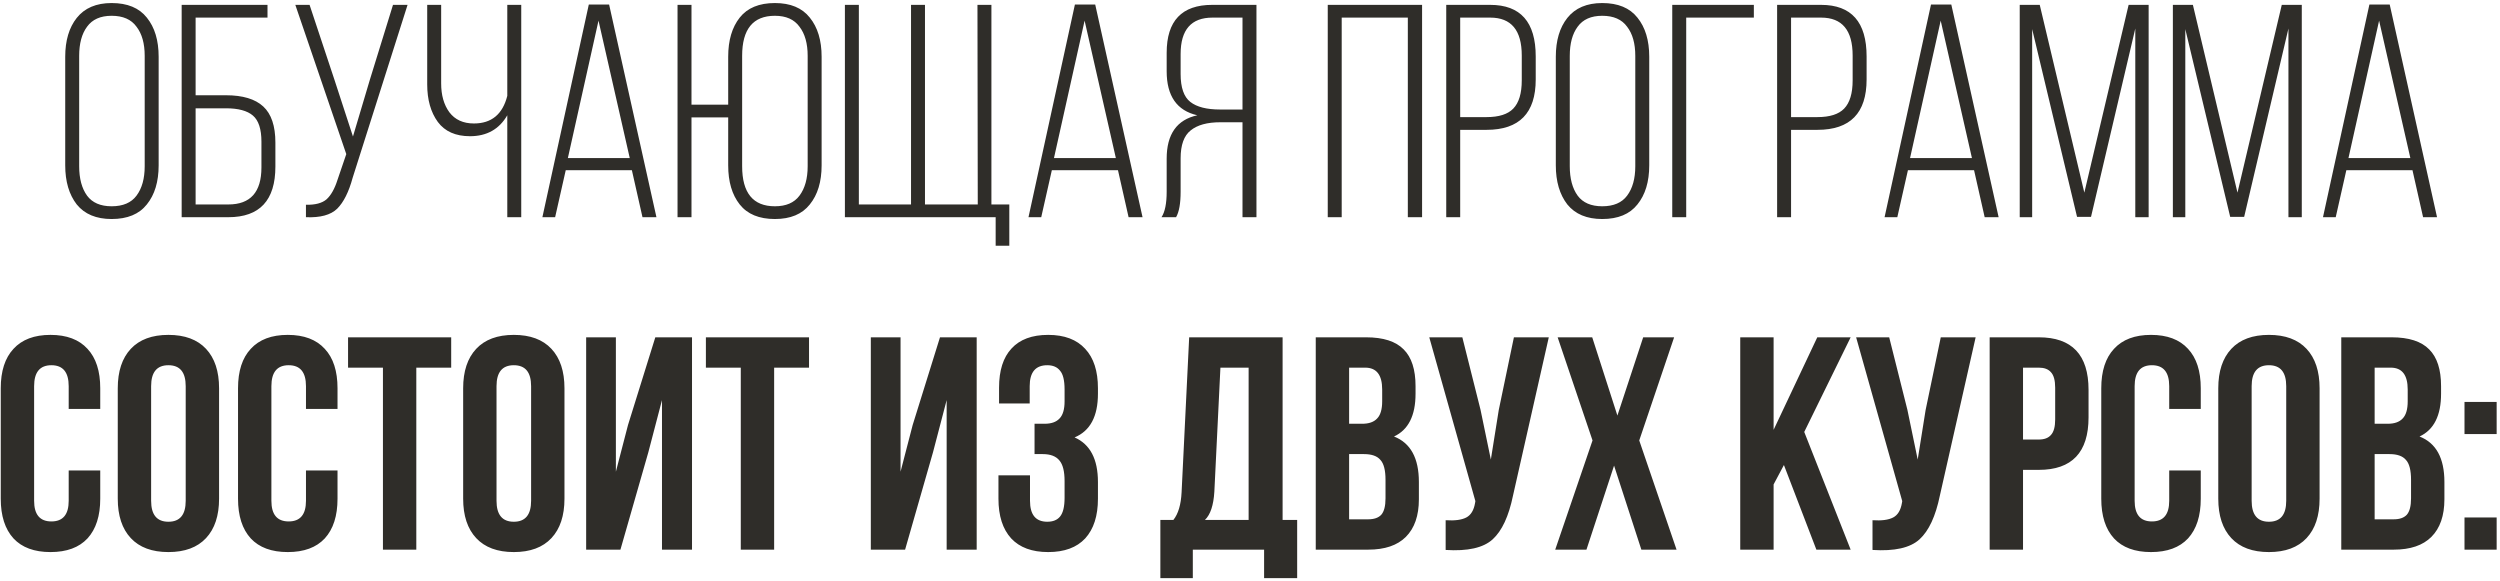 <?xml version="1.0" encoding="UTF-8"?> <svg xmlns="http://www.w3.org/2000/svg" width="564" height="131" viewBox="0 0 564 131" fill="none"><path d="M14.714 37.298V12.8C14.714 9.15 15.581 6.23 17.315 4.04C19.094 1.805 21.717 0.687 25.184 0.687C28.743 0.687 31.389 1.782 33.123 3.972C34.902 6.162 35.791 9.104 35.791 12.8V37.298C35.791 40.993 34.902 43.936 33.123 46.126C31.389 48.316 28.743 49.411 25.184 49.411C21.717 49.411 19.094 48.316 17.315 46.126C15.581 43.89 14.714 40.948 14.714 37.298ZM17.862 12.594V37.504C17.862 40.286 18.455 42.499 19.641 44.141C20.828 45.738 22.675 46.536 25.184 46.536C27.739 46.536 29.61 45.738 30.796 44.141C32.028 42.499 32.643 40.286 32.643 37.504V12.594C32.643 9.811 32.028 7.622 30.796 6.025C29.61 4.382 27.739 3.561 25.184 3.561C22.675 3.561 20.828 4.382 19.641 6.025C18.455 7.622 17.862 9.811 17.862 12.594ZM44.13 21.49H50.974C54.76 21.49 57.566 22.334 59.391 24.022C61.215 25.71 62.128 28.425 62.128 32.166V37.572C62.128 45.191 58.592 49 51.521 49H40.983V1.098H60.349V3.972H44.13V21.49ZM44.13 46.126H51.521C56.494 46.126 58.98 43.343 58.98 37.777V31.96C58.98 29.132 58.341 27.17 57.064 26.075C55.787 24.98 53.756 24.433 50.974 24.433H44.13V46.126ZM91.945 1.098L79.559 40.104C78.692 43.297 77.529 45.624 76.069 47.084C74.609 48.498 72.259 49.137 69.02 49V46.194C71.119 46.24 72.67 45.829 73.674 44.962C74.677 44.05 75.499 42.59 76.137 40.583L78.122 34.766L66.625 1.098H69.841L75.453 18L79.627 30.797L83.459 17.932L88.66 1.098H91.945ZM114.444 49V26.007C112.619 29.155 109.813 30.729 106.027 30.729C102.788 30.729 100.37 29.657 98.773 27.512C97.176 25.323 96.378 22.494 96.378 19.027V1.098H99.526V18.822C99.526 21.468 100.142 23.635 101.374 25.323C102.651 27.011 104.499 27.855 106.917 27.855C110.886 27.855 113.395 25.779 114.444 21.627V1.098H117.592V49H114.444ZM142.55 38.393H127.632L125.237 49H122.363L132.833 1.029H137.418L148.093 49H144.945L142.55 38.393ZM135.023 4.656L128.111 35.656H142.071L135.023 4.656ZM174.819 0.687C178.332 0.687 180.955 1.782 182.689 3.972C184.468 6.162 185.357 9.104 185.357 12.8V37.298C185.357 40.993 184.468 43.936 182.689 46.126C180.955 48.316 178.332 49.411 174.819 49.411C171.261 49.411 168.615 48.316 166.881 46.126C165.147 43.936 164.281 40.993 164.281 37.298V26.486H156V49H152.852V1.098H156V23.612H164.281V12.8C164.281 9.104 165.147 6.162 166.881 3.972C168.615 1.782 171.261 0.687 174.819 0.687ZM174.819 3.561C169.892 3.561 167.428 6.572 167.428 12.594V37.504C167.428 43.526 169.892 46.536 174.819 46.536C177.328 46.536 179.176 45.738 180.362 44.141C181.594 42.499 182.21 40.286 182.21 37.504V12.594C182.21 9.811 181.594 7.622 180.362 6.025C179.176 4.382 177.328 3.561 174.819 3.561ZM227.7 55.433H224.621V49H190.61V1.098H193.758V46.126H205.528V1.098H208.676V46.126H220.583L220.515 1.098H223.663V46.126H227.7V55.433ZM252.215 38.393H237.297L234.902 49H232.027L242.497 1.029H247.082L257.758 49H254.61L252.215 38.393ZM244.687 4.656L237.776 35.656H251.736L244.687 4.656ZM280.309 27.581H275.314C272.348 27.581 270.113 28.197 268.607 29.428C267.102 30.615 266.349 32.713 266.349 35.724V43.252C266.349 45.898 266.007 47.814 265.323 49H262.038C262.814 47.814 263.201 45.898 263.201 43.252V35.793C263.201 30.273 265.505 27.011 270.113 26.007C265.505 24.958 263.201 21.65 263.201 16.084V11.91C263.201 4.702 266.623 1.098 273.466 1.098H283.457V49H280.309V27.581ZM280.309 3.972H273.535C268.744 3.972 266.349 6.709 266.349 12.184V16.7C266.349 19.757 267.079 21.855 268.539 22.996C269.999 24.137 272.234 24.707 275.245 24.707H280.309V3.972ZM317.606 3.972H302.688V49H299.54V1.098H320.822V49H317.606V3.972ZM326.271 1.098H336.193C343.037 1.098 346.458 4.976 346.458 12.731V17.932C346.458 25.505 342.763 29.292 335.372 29.292H329.419V49H326.271V1.098ZM329.419 26.418H335.372C338.155 26.418 340.162 25.779 341.394 24.501C342.672 23.178 343.31 21.057 343.31 18.137V12.526C343.31 6.823 340.938 3.972 336.193 3.972H329.419V26.418ZM350.992 37.298V12.8C350.992 9.15 351.859 6.23 353.593 4.04C355.372 1.805 357.995 0.687 361.462 0.687C365.021 0.687 367.667 1.782 369.4 3.972C371.18 6.162 372.069 9.104 372.069 12.8V37.298C372.069 40.993 371.18 43.936 369.4 46.126C367.667 48.316 365.021 49.411 361.462 49.411C357.995 49.411 355.372 48.316 353.593 46.126C351.859 43.89 350.992 40.948 350.992 37.298ZM354.14 12.594V37.504C354.14 40.286 354.733 42.499 355.919 44.141C357.106 45.738 358.953 46.536 361.462 46.536C364.017 46.536 365.888 45.738 367.074 44.141C368.306 42.499 368.921 40.286 368.921 37.504V12.594C368.921 9.811 368.306 7.622 367.074 6.025C365.888 4.382 364.017 3.561 361.462 3.561C358.953 3.561 357.106 4.382 355.919 6.025C354.733 7.622 354.14 9.811 354.14 12.594ZM395.669 3.972H380.408V49H377.26V1.098H395.669V3.972ZM400.918 1.098H410.84C417.683 1.098 421.105 4.976 421.105 12.731V17.932C421.105 25.505 417.41 29.292 410.019 29.292H404.065V49H400.918V1.098ZM404.065 26.418H410.019C412.802 26.418 414.809 25.779 416.041 24.501C417.318 23.178 417.957 21.057 417.957 18.137V12.526C417.957 6.823 415.585 3.972 410.84 3.972H404.065V26.418ZM445.347 38.393H430.429L428.034 49H425.16L435.63 1.029H440.215L450.89 49H447.743L445.347 38.393ZM437.82 4.656L430.908 35.656H444.868L437.82 4.656ZM481.722 6.435L471.731 48.932H468.583L458.455 6.572V49H455.65V1.098H460.166L470.226 43.457L480.217 1.098H484.733V49H481.722V6.435ZM516.272 6.435L506.281 48.932H503.133L493.005 6.572V49H490.2V1.098H494.716L504.776 43.457L514.767 1.098H519.283V49H516.272V6.435ZM544.253 38.393H529.335L526.939 49H524.065L534.535 1.029H539.12L549.796 49H546.648L544.253 38.393ZM536.725 4.656L529.814 35.656H543.774L536.725 4.656ZM15.498 106.139H22.615V112.503C22.615 116.381 21.657 119.369 19.741 121.468C17.825 123.521 15.042 124.547 11.392 124.547C7.743 124.547 4.96 123.521 3.044 121.468C1.128 119.369 0.17 116.381 0.17 112.503V87.594C0.17 83.716 1.128 80.751 3.044 78.698C4.96 76.6 7.743 75.55 11.392 75.55C15.042 75.55 17.825 76.6 19.741 78.698C21.657 80.751 22.615 83.716 22.615 87.594V92.248H15.498V87.115C15.498 83.967 14.198 82.394 11.598 82.394C8.997 82.394 7.697 83.967 7.697 87.115V112.982C7.697 116.085 8.997 117.636 11.598 117.636C14.198 117.636 15.498 116.085 15.498 112.982V106.139ZM34.094 87.115V112.982C34.094 116.13 35.394 117.704 37.995 117.704C40.595 117.704 41.895 116.13 41.895 112.982V87.115C41.895 83.967 40.595 82.394 37.995 82.394C35.394 82.394 34.094 83.967 34.094 87.115ZM26.567 112.503V87.594C26.567 83.762 27.547 80.797 29.509 78.698C31.471 76.6 34.299 75.55 37.995 75.55C41.69 75.55 44.519 76.6 46.48 78.698C48.442 80.797 49.423 83.762 49.423 87.594V112.503C49.423 116.336 48.442 119.301 46.48 121.4C44.519 123.498 41.69 124.547 37.995 124.547C34.299 124.547 31.471 123.498 29.509 121.4C27.547 119.301 26.567 116.336 26.567 112.503ZM69.028 106.139H76.144V112.503C76.144 116.381 75.186 119.369 73.27 121.468C71.354 123.521 68.571 124.547 64.922 124.547C61.272 124.547 58.489 123.521 56.573 121.468C54.657 119.369 53.699 116.381 53.699 112.503V87.594C53.699 83.716 54.657 80.751 56.573 78.698C58.489 76.6 61.272 75.55 64.922 75.55C68.571 75.55 71.354 76.6 73.27 78.698C75.186 80.751 76.144 83.716 76.144 87.594V92.248H69.028V87.115C69.028 83.967 67.727 82.394 65.127 82.394C62.526 82.394 61.226 83.967 61.226 87.115V112.982C61.226 116.085 62.526 117.636 65.127 117.636C67.727 117.636 69.028 116.085 69.028 112.982V106.139ZM78.522 82.941V76.098H101.789V82.941H93.919V124H86.391V82.941H78.522ZM112.015 87.115V112.982C112.015 116.13 113.316 117.704 115.916 117.704C118.517 117.704 119.817 116.13 119.817 112.982V87.115C119.817 83.967 118.517 82.394 115.916 82.394C113.316 82.394 112.015 83.967 112.015 87.115ZM104.488 112.503V87.594C104.488 83.762 105.469 80.797 107.431 78.698C109.392 76.6 112.221 75.55 115.916 75.55C119.611 75.55 122.44 76.6 124.402 78.698C126.363 80.797 127.344 83.762 127.344 87.594V112.503C127.344 116.336 126.363 119.301 124.402 121.4C122.44 123.498 119.611 124.547 115.916 124.547C112.221 124.547 109.392 123.498 107.431 121.4C105.469 119.301 104.488 116.336 104.488 112.503ZM146.265 102.033L139.969 124H132.236V76.098H138.942V106.413L141.68 95.874L147.838 76.098H156.119V124H149.344V90.263L146.265 102.033ZM159.25 82.941V76.098H182.517V82.941H174.647V124H167.12V82.941H159.25ZM210.486 102.033L204.19 124H196.458V76.098H203.164V106.413L205.901 95.874L212.06 76.098H220.34V124H213.566V90.263L210.486 102.033ZM240.169 90.537V87.868C240.169 85.815 239.827 84.401 239.142 83.625C238.504 82.804 237.546 82.394 236.268 82.394C233.622 82.394 232.299 83.967 232.299 87.115V91.016H225.388V87.457C225.388 83.58 226.323 80.637 228.193 78.63C230.064 76.577 232.824 75.55 236.474 75.55C240.123 75.55 242.906 76.6 244.822 78.698C246.738 80.751 247.696 83.716 247.696 87.594V88.826C247.696 93.936 245.94 97.22 242.427 98.68C245.94 100.231 247.696 103.585 247.696 108.74V112.503C247.696 116.381 246.738 119.369 244.822 121.468C242.906 123.521 240.123 124.547 236.474 124.547C232.824 124.547 230.041 123.521 228.125 121.468C226.209 119.369 225.251 116.381 225.251 112.503V107.234H232.368V112.982C232.368 116.13 233.668 117.704 236.268 117.704C237.546 117.704 238.504 117.316 239.142 116.541C239.827 115.72 240.169 114.305 240.169 112.298V108.534C240.169 106.345 239.781 104.793 239.006 103.881C238.23 102.923 236.975 102.444 235.242 102.444H233.394V95.601H235.652C237.158 95.601 238.276 95.213 239.006 94.438C239.781 93.662 240.169 92.362 240.169 90.537ZM292.64 130.433H285.18V124H269.099V130.433H261.777V117.294H264.719C265.814 115.925 266.43 113.849 266.567 111.066L268.278 76.098H289.355V117.294H292.64V130.433ZM275.326 82.941L273.958 110.93C273.775 113.986 273.068 116.108 271.836 117.294H281.69V82.941H275.326ZM308.193 76.098C312.071 76.098 314.899 77.01 316.678 78.835C318.458 80.614 319.347 83.374 319.347 87.115V88.826C319.347 93.753 317.728 96.969 314.489 98.475C318.229 99.935 320.1 103.356 320.1 108.74V112.64C320.1 116.336 319.119 119.164 317.157 121.126C315.241 123.042 312.413 124 308.672 124H296.833V76.098H308.193ZM307.714 102.444H304.361V117.157H308.672C309.995 117.157 310.976 116.815 311.614 116.13C312.253 115.4 312.572 114.169 312.572 112.435V108.261C312.572 106.071 312.185 104.565 311.409 103.744C310.679 102.877 309.447 102.444 307.714 102.444ZM307.988 82.941H304.361V95.601H307.303C308.809 95.601 309.926 95.213 310.656 94.438C311.432 93.662 311.82 92.362 311.82 90.537V87.868C311.82 84.583 310.542 82.941 307.988 82.941ZM349.406 76.098L341.331 111.819C340.373 116.473 338.845 119.757 336.746 121.673C334.647 123.589 331.112 124.388 326.139 124.068V117.362C328.192 117.499 329.743 117.294 330.792 116.746C331.842 116.199 332.503 115.104 332.777 113.462L332.845 113.051L322.444 76.098H329.903L334.009 92.453L336.335 103.676L338.115 92.521L341.536 76.098H349.406ZM370.702 76.098H377.682L369.812 99.365L378.23 124H370.291L364.133 105.044L357.905 124H350.857L359.274 99.365L351.404 76.098H359.205L364.885 93.753L370.702 76.098ZM409.774 124L402.452 104.908L400.125 109.287V124H392.598V76.098H400.125V96.969L409.979 76.098H417.507L407.037 97.448L417.507 124H409.774ZM445.705 76.098L437.63 111.819C436.672 116.473 435.144 119.757 433.045 121.673C430.946 123.589 427.411 124.388 422.438 124.068V117.362C424.491 117.499 426.042 117.294 427.091 116.746C428.141 116.199 428.802 115.104 429.076 113.462L429.144 113.051L418.743 76.098H426.202L430.308 92.453L432.634 103.676L434.414 92.521L437.835 76.098H445.705ZM459.953 76.098C467.434 76.098 471.175 80.044 471.175 87.936V94.164C471.175 102.056 467.434 106.002 459.953 106.002H456.394V124H448.867V76.098H459.953ZM459.953 82.941H456.394V99.159H459.953C461.184 99.159 462.097 98.817 462.69 98.133C463.329 97.448 463.648 96.285 463.648 94.643V87.457C463.648 85.815 463.329 84.652 462.69 83.967C462.097 83.283 461.184 82.941 459.953 82.941ZM489.375 106.139H496.492V112.503C496.492 116.381 495.534 119.369 493.618 121.468C491.702 123.521 488.919 124.547 485.269 124.547C481.619 124.547 478.837 123.521 476.92 121.468C475.004 119.369 474.046 116.381 474.046 112.503V87.594C474.046 83.716 475.004 80.751 476.92 78.698C478.837 76.6 481.619 75.55 485.269 75.55C488.919 75.55 491.702 76.6 493.618 78.698C495.534 80.751 496.492 83.716 496.492 87.594V92.248H489.375V87.115C489.375 83.967 488.075 82.394 485.474 82.394C482.874 82.394 481.574 83.967 481.574 87.115V112.982C481.574 116.085 482.874 117.636 485.474 117.636C488.075 117.636 489.375 116.085 489.375 112.982V106.139ZM507.971 87.115V112.982C507.971 116.13 509.271 117.704 511.871 117.704C514.472 117.704 515.772 116.13 515.772 112.982V87.115C515.772 83.967 514.472 82.394 511.871 82.394C509.271 82.394 507.971 83.967 507.971 87.115ZM500.443 112.503V87.594C500.443 83.762 501.424 80.797 503.386 78.698C505.348 76.6 508.176 75.55 511.871 75.55C515.567 75.55 518.395 76.6 520.357 78.698C522.319 80.797 523.299 83.762 523.299 87.594V112.503C523.299 116.336 522.319 119.301 520.357 121.4C518.395 123.498 515.567 124.547 511.871 124.547C508.176 124.547 505.348 123.498 503.386 121.4C501.424 119.301 500.443 116.336 500.443 112.503ZM539.551 76.098C543.429 76.098 546.257 77.01 548.037 78.835C549.816 80.614 550.705 83.374 550.705 87.115V88.826C550.705 93.753 549.086 96.969 545.847 98.475C549.588 99.935 551.458 103.356 551.458 108.74V112.64C551.458 116.336 550.477 119.164 548.516 121.126C546.6 123.042 543.771 124 540.03 124H528.191V76.098H539.551ZM539.072 102.444H535.719V117.157H540.03C541.353 117.157 542.334 116.815 542.973 116.13C543.611 115.4 543.931 114.169 543.931 112.435V108.261C543.931 106.071 543.543 104.565 542.767 103.744C542.037 102.877 540.806 102.444 539.072 102.444ZM539.346 82.941H535.719V95.601H538.661C540.167 95.601 541.285 95.213 542.015 94.438C542.79 93.662 543.178 92.362 543.178 90.537V87.868C543.178 84.583 541.901 82.941 539.346 82.941ZM555.992 116.746H563.245V124H555.992V116.746ZM555.992 90.674H563.245V97.927H555.992V90.674Z" fill="#2F2D29"></path></svg> 
